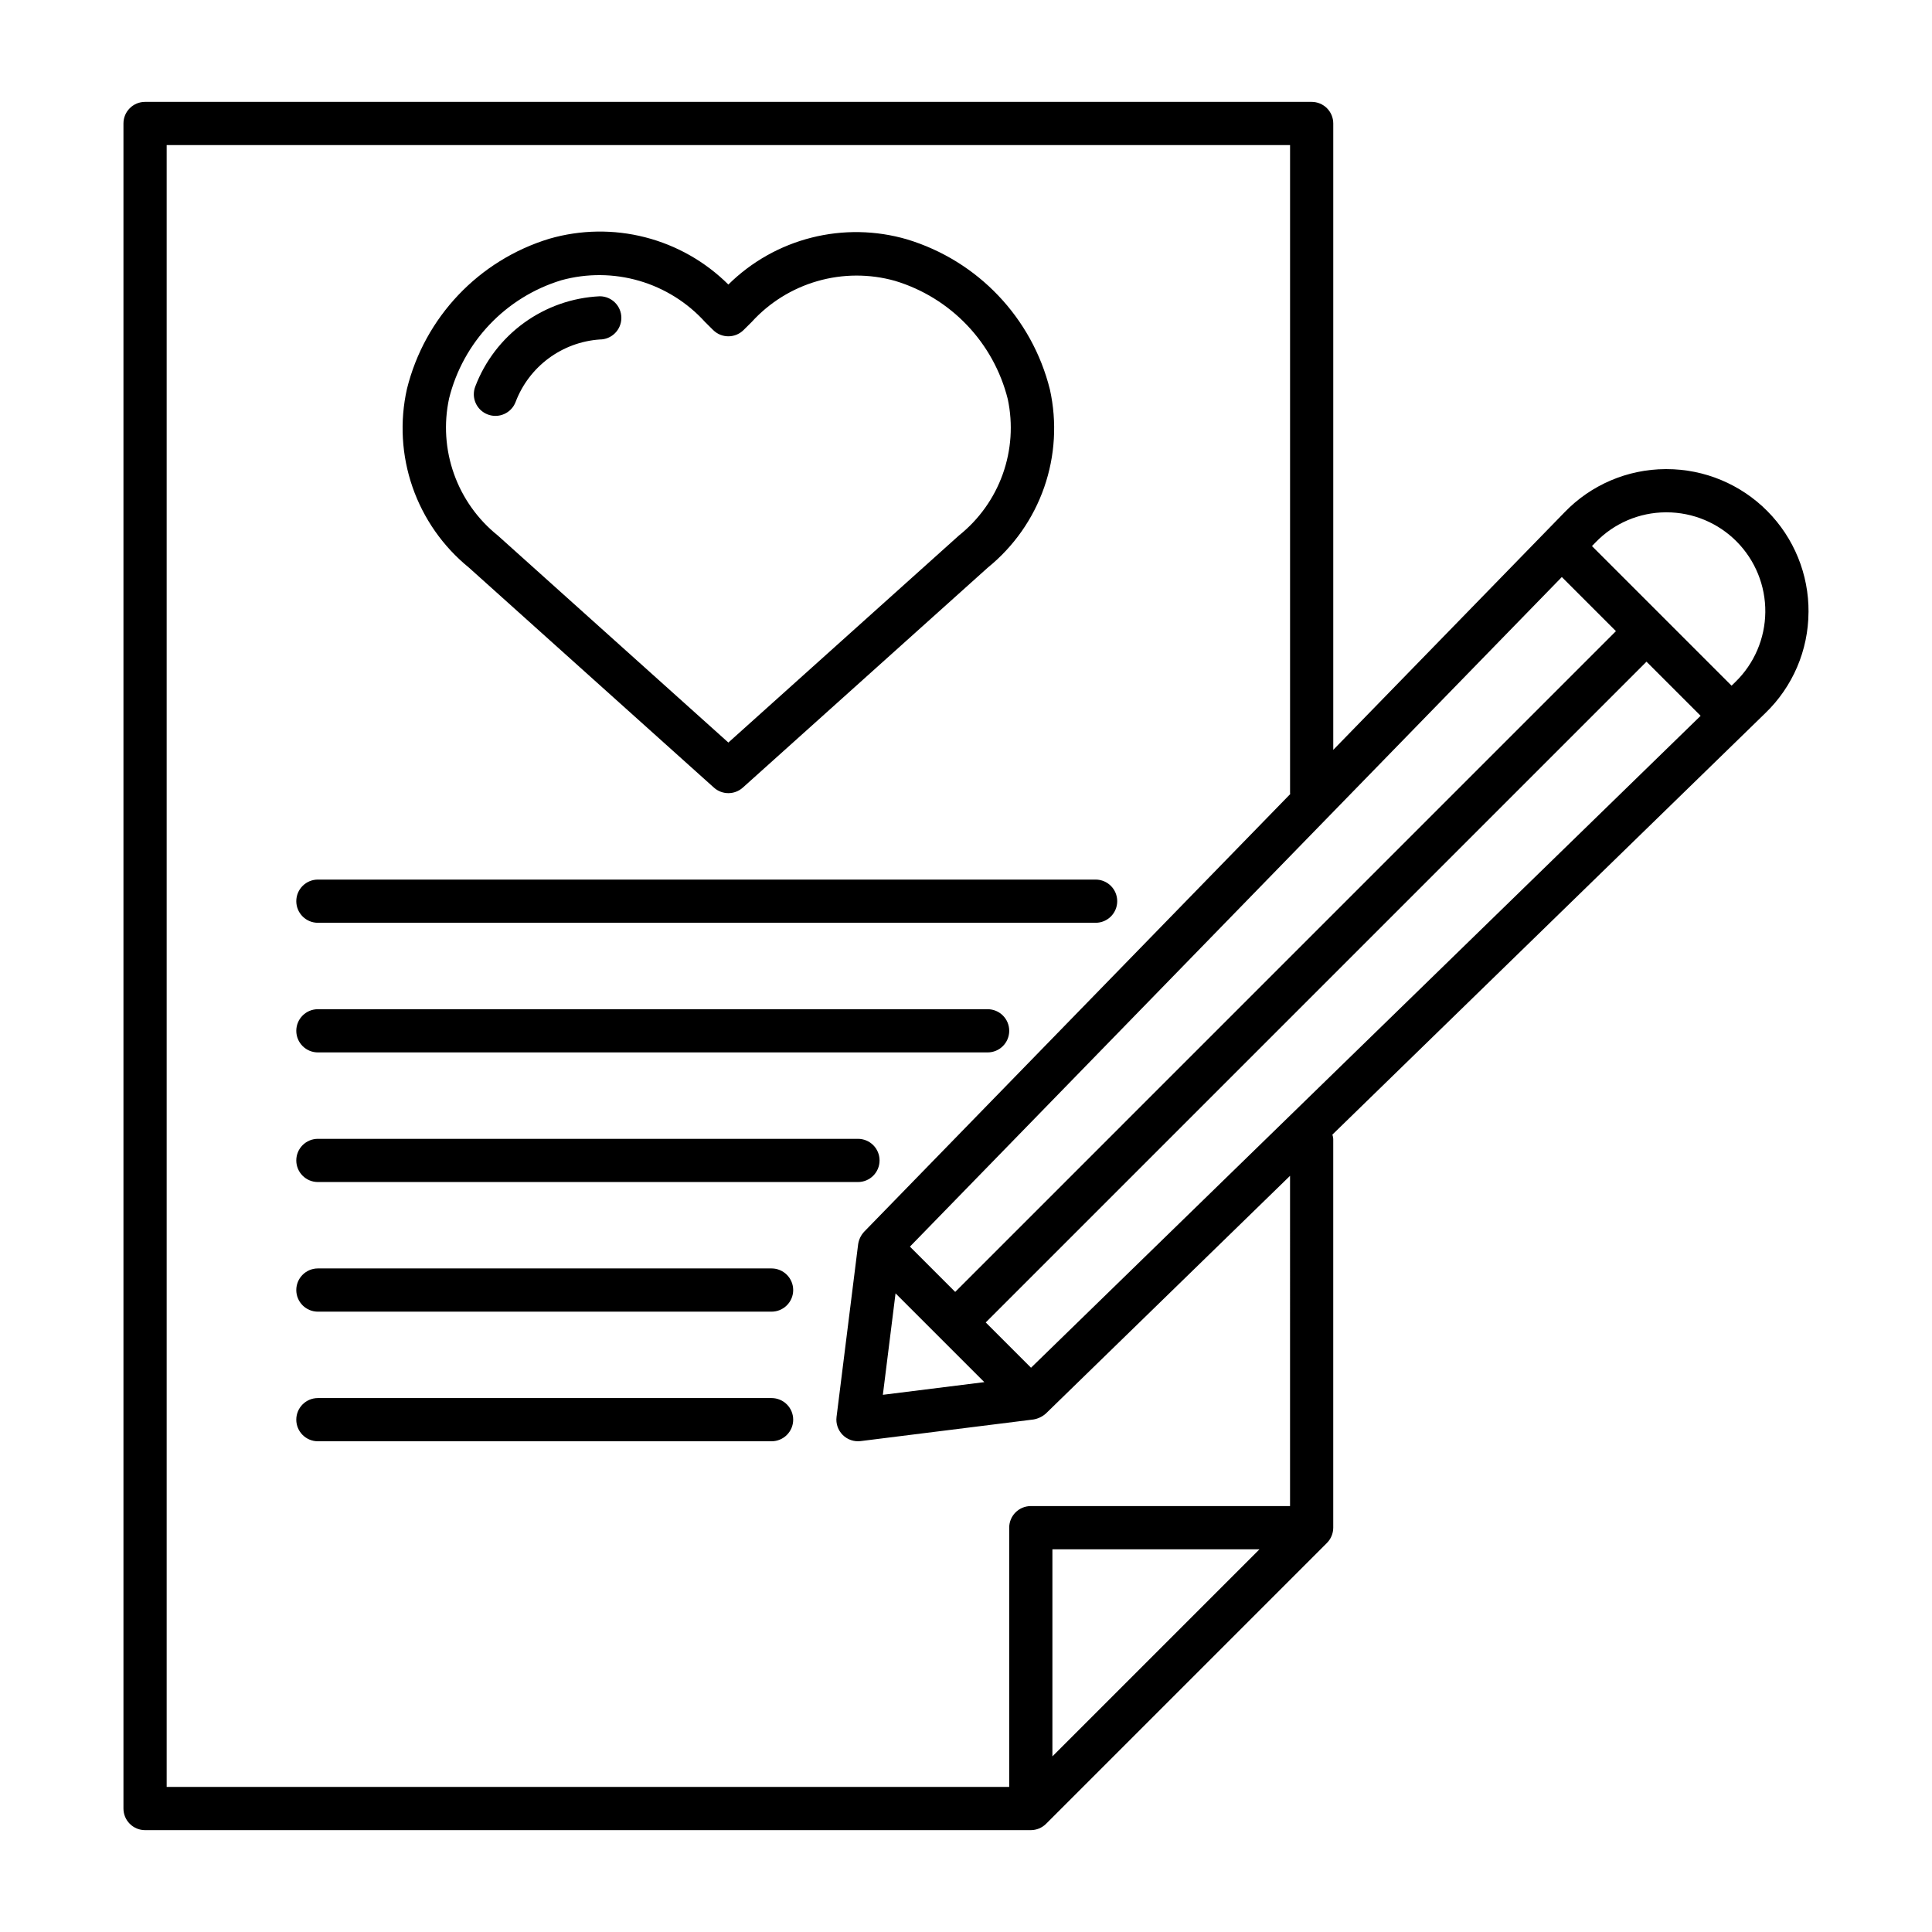 <?xml version="1.0" encoding="UTF-8"?>
<!-- Uploaded to: ICON Repo, www.svgrepo.com, Generator: ICON Repo Mixer Tools -->
<svg fill="#000000" width="800px" height="800px" version="1.1" viewBox="144 144 512 512" xmlns="http://www.w3.org/2000/svg">
 <path d="m333.2 352.73c2.176 1.949 5.473 1.949 7.648 0l64.953-58.328c6.852-5.562 12.016-12.922 14.918-21.254 2.902-8.336 3.426-17.312 1.516-25.926-4.738-19.004-19.121-34.117-37.867-39.789-8.242-2.406-16.98-2.562-25.305-0.457s-15.934 6.394-22.039 12.43c-6.109-6.07-13.727-10.398-22.07-12.531-8.34-2.137-17.102-2-25.375 0.391-18.707 5.699-33.035 20.816-37.734 39.801-1.934 8.633-1.422 17.637 1.473 26 2.898 8.359 8.066 15.75 14.926 21.336zm-70.195-103.11c3.711-14.965 15.016-26.871 29.766-31.355 6.754-1.859 13.891-1.805 20.617 0.152 6.723 1.957 12.773 5.742 17.473 10.934l2.129 2.113h0.004c2.231 2.215 5.828 2.215 8.062 0l2.129-2.113c4.695-5.168 10.738-8.926 17.449-10.855 6.707-1.93 13.824-1.953 20.547-0.066 14.785 4.461 26.137 16.363 29.891 31.348 1.406 6.625 0.945 13.508-1.336 19.887-2.281 6.379-6.293 11.996-11.582 16.223l-61.129 54.895-61.133-54.895c-5.301-4.254-9.312-9.902-11.586-16.305-2.277-6.406-2.727-13.316-1.301-19.961zm10.242 4.215c-1.422-0.539-2.566-1.625-3.184-3.012-0.621-1.387-0.66-2.961-0.117-4.379 2.574-6.769 7.066-12.637 12.926-16.887 5.863-4.25 12.836-6.695 20.07-7.039 3.16 0 5.723 2.562 5.723 5.727 0 3.16-2.562 5.723-5.723 5.723-4.914 0.34-9.625 2.082-13.578 5.016-3.953 2.938-6.984 6.945-8.727 11.551-1.129 2.953-4.438 4.434-7.391 3.301zm-50.727 128.99c0-3.164 2.562-5.727 5.727-5.727h206.1c3.164 0 5.727 2.562 5.727 5.727 0 3.16-2.562 5.723-5.727 5.723h-206.1c-3.164 0-5.727-2.562-5.727-5.723zm0 34.352c0-3.164 2.562-5.727 5.727-5.727h177.48c3.164 0 5.727 2.562 5.727 5.727 0 3.16-2.562 5.723-5.727 5.723h-177.48c-3.164 0-5.727-2.562-5.727-5.723zm0 34.352v-0.004c0-3.16 2.562-5.723 5.727-5.723h143.12c3.164 0 5.727 2.562 5.727 5.723 0 3.164-2.562 5.727-5.727 5.727h-143.12c-3.164 0-5.727-2.562-5.727-5.727zm131.68 34.352 0.004-0.004c0 1.52-0.605 2.977-1.68 4.047-1.074 1.074-2.527 1.68-4.047 1.68h-120.23c-3.164 0-5.727-2.566-5.727-5.727s2.562-5.727 5.727-5.727h120.23c1.52 0 2.973 0.605 4.047 1.68s1.68 2.527 1.68 4.047zm0 34.352 0.004-0.004c0 1.52-0.605 2.973-1.68 4.047-1.074 1.074-2.527 1.676-4.047 1.676h-120.23c-3.164 0-5.727-2.562-5.727-5.723 0-3.164 2.562-5.727 5.727-5.727h120.23c1.52 0 2.973 0.605 4.047 1.676 1.074 1.074 1.68 2.531 1.68 4.051zm269.08-214c0.078-10.027-3.852-19.672-10.918-26.789-7.062-7.121-16.676-11.125-26.703-11.125h-0.289c-10.082 0.047-19.719 4.164-26.723 11.418l-61.32 62.984v-166c0-1.52-0.602-2.973-1.676-4.047-1.074-1.074-2.531-1.676-4.047-1.676h-309.16c-3.164 0-5.727 2.562-5.727 5.723v446.56c0 1.52 0.605 2.977 1.676 4.047 1.074 1.074 2.531 1.68 4.051 1.68h234.73c1.52-0.004 2.977-0.609 4.055-1.688l74.41-74.41c1.074-1.074 1.68-2.535 1.684-4.055v-103.05c-0.035-0.383-0.109-0.758-0.223-1.121l114.75-111.72c7.258-7 11.375-16.641 11.422-26.723zm-206.05 200.23-12-12 175.11-175.11 14.344 14.344zm-35.902-19.711 23.527 23.527-26.887 3.359zm15.809-0.383-11.996-12 172.76-177.45 14.34 14.34zm25.762 123.09v-54.879h54.879zm62.977-66.332h-68.699c-3.164 0-5.727 2.562-5.727 5.727v68.699h-223.28v-435.11h297.71v171.75c0 0.086 0.043 0.156 0.047 0.238l-112.93 116c-0.84 0.914-1.387 2.055-1.578 3.281l-5.727 45.801c-0.219 1.754 0.387 3.508 1.633 4.758 1.25 1.25 3.004 1.852 4.758 1.633l45.801-5.727c1.219-0.207 2.356-0.754 3.281-1.574l64.711-63zm118-218.38-0.992 0.965-36.996-36.996 0.965-0.992 0.004-0.004v-0.004c4.871-5.047 11.574-7.91 18.59-7.945h0.207c6.988 0.004 13.688 2.801 18.602 7.769 4.914 4.969 7.641 11.695 7.57 18.684-0.074 6.988-2.934 13.656-7.949 18.523z"/>
</svg>